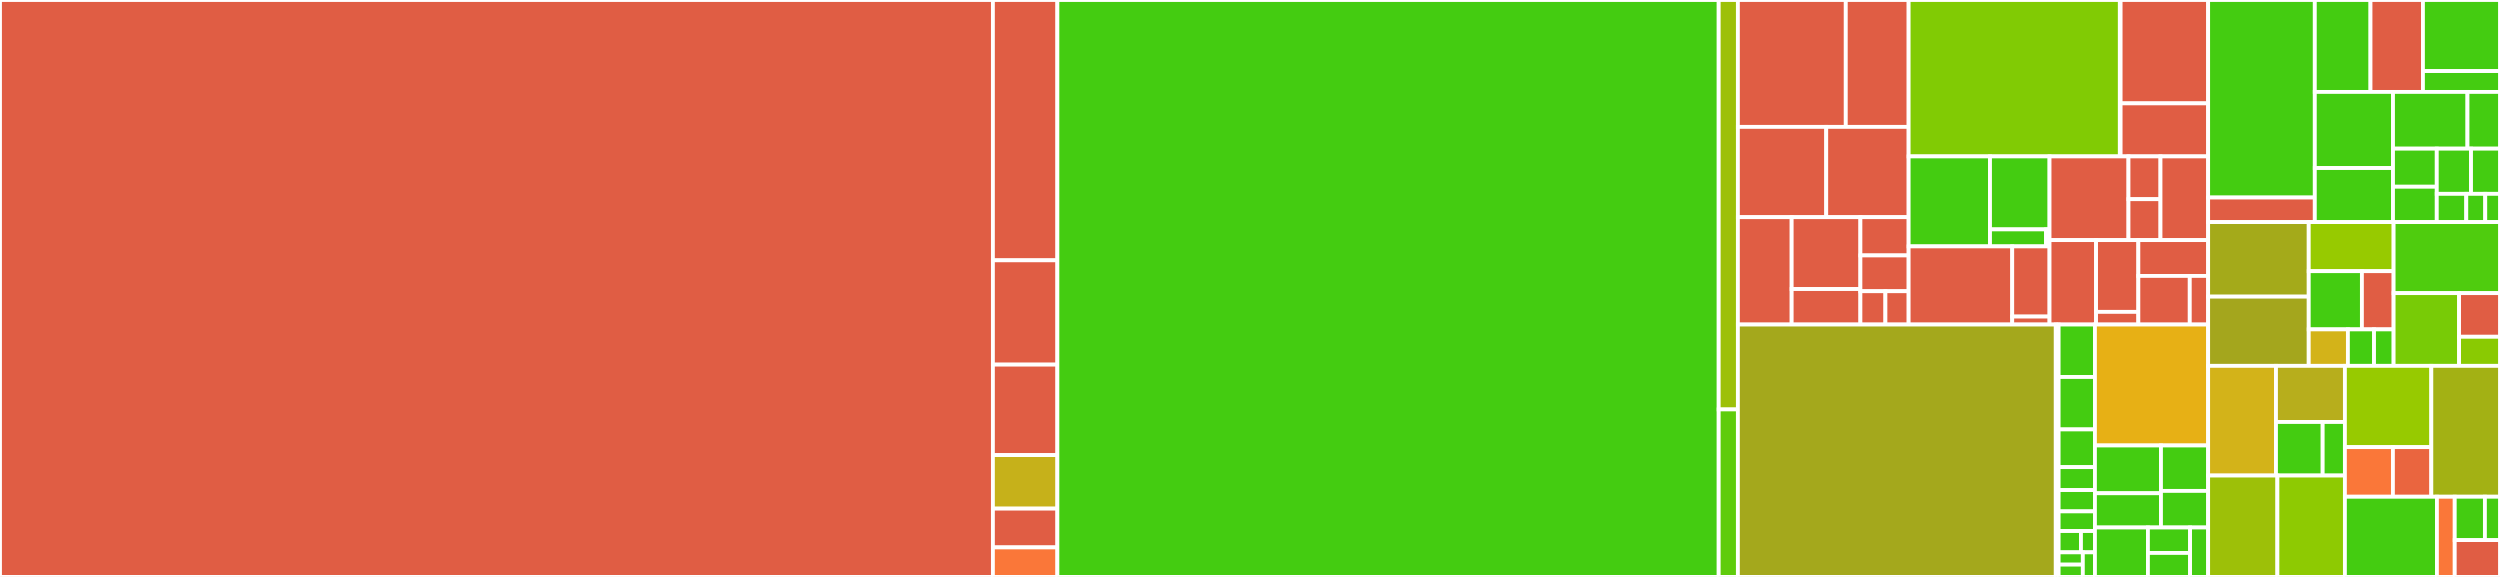 <svg baseProfile="full" width="650" height="150" viewBox="0 0 650 150" version="1.1"
xmlns="http://www.w3.org/2000/svg" xmlns:ev="http://www.w3.org/2001/xml-events"
xmlns:xlink="http://www.w3.org/1999/xlink">

<rect x="0" y="0" width="650" height="150" fill="#333333" stroke="none"/>

<style>rect.s{mask:url(#mask);}</style>
<defs>
  <pattern id="white" width="4" height="4" patternUnits="userSpaceOnUse" patternTransform="rotate(45)">
    <rect width="2" height="2" transform="translate(0,0)" fill="white"></rect>
  </pattern>
  <mask id="mask">
    <rect x="0" y="0" width="100%" height="100%" fill="url(#white)"></rect>
  </mask>
</defs>

<rect x="0" y="0" width="258.155" height="150.0" fill="#e05d44" stroke="white" stroke-width="1" class=" tooltipped" data-content="build/zinstructions.go"><title>build/zinstructions.go</title></rect>
<rect x="258.155" y="0" width="16.765" height="67.68" fill="#e05d44" stroke="white" stroke-width="1" class=" tooltipped" data-content="build/zmov.go"><title>build/zmov.go</title></rect>
<rect x="258.155" y="67.68" width="16.765" height="27.12" fill="#e05d44" stroke="white" stroke-width="1" class=" tooltipped" data-content="build/context.go"><title>build/context.go</title></rect>
<rect x="258.155" y="94.8" width="16.765" height="23.52" fill="#e05d44" stroke="white" stroke-width="1" class=" tooltipped" data-content="build/cli.go"><title>build/cli.go</title></rect>
<rect x="258.155" y="118.32" width="16.765" height="13.92" fill="#c6b11a" stroke="white" stroke-width="1" class=" tooltipped" data-content="build/global.go"><title>build/global.go</title></rect>
<rect x="258.155" y="132.24" width="16.765" height="10.08" fill="#e05d44" stroke="white" stroke-width="1" class=" tooltipped" data-content="build/error.go"><title>build/error.go</title></rect>
<rect x="258.155" y="142.32" width="16.765" height="7.68" fill="#fa7739" stroke="white" stroke-width="1" class=" tooltipped" data-content="build/pseudo.go"><title>build/pseudo.go</title></rect>
<rect x="274.92" y="0" width="171.942" height="150.0" fill="#4c1" stroke="white" stroke-width="1" class=" tooltipped" data-content="x86/zctors.go"><title>x86/zctors.go</title></rect>
<rect x="446.862" y="0" width="4.989" height="106.452" fill="#9dc008" stroke="white" stroke-width="1" class=" tooltipped" data-content="x86/zoptab.go"><title>x86/zoptab.go</title></rect>
<rect x="446.862" y="106.452" width="4.989" height="43.548" fill="#5fcc0b" stroke="white" stroke-width="1" class=" tooltipped" data-content="x86/optab.go"><title>x86/optab.go</title></rect>
<rect x="451.851" y="0" width="28.052" height="32.99" fill="#e05d44" stroke="white" stroke-width="1" class=" tooltipped" data-content="internal/gen/optab.go"><title>internal/gen/optab.go</title></rect>
<rect x="479.902" y="0" width="16.343" height="32.99" fill="#e05d44" stroke="white" stroke-width="1" class=" tooltipped" data-content="internal/gen/asmtest.go"><title>internal/gen/asmtest.go</title></rect>
<rect x="451.851" y="32.99" width="22.969" height="23.474" fill="#e05d44" stroke="white" stroke-width="1" class=" tooltipped" data-content="internal/gen/ctorstest.go"><title>internal/gen/ctorstest.go</title></rect>
<rect x="474.819" y="32.99" width="21.426" height="23.474" fill="#e05d44" stroke="white" stroke-width="1" class=" tooltipped" data-content="internal/gen/api.go"><title>internal/gen/api.go</title></rect>
<rect x="451.851" y="56.464" width="13.981" height="27.915" fill="#e05d44" stroke="white" stroke-width="1" class=" tooltipped" data-content="internal/gen/mov.go"><title>internal/gen/mov.go</title></rect>
<rect x="465.832" y="56.464" width="17.873" height="18.685" fill="#e05d44" stroke="white" stroke-width="1" class=" tooltipped" data-content="internal/gen/godata.go"><title>internal/gen/godata.go</title></rect>
<rect x="465.832" y="75.149" width="17.873" height="9.23" fill="#e05d44" stroke="white" stroke-width="1" class=" tooltipped" data-content="internal/gen/build.go"><title>internal/gen/build.go</title></rect>
<rect x="483.705" y="56.464" width="12.54" height="9.947" fill="#e05d44" stroke="white" stroke-width="1" class=" tooltipped" data-content="internal/gen/buildtest.go"><title>internal/gen/buildtest.go</title></rect>
<rect x="483.705" y="66.411" width="12.54" height="9.305" fill="#e05d44" stroke="white" stroke-width="1" class=" tooltipped" data-content="internal/gen/ctors.go"><title>internal/gen/ctors.go</title></rect>
<rect x="483.705" y="75.716" width="6.502" height="8.663" fill="#e05d44" stroke="white" stroke-width="1" class=" tooltipped" data-content="internal/gen/testing.go"><title>internal/gen/testing.go</title></rect>
<rect x="490.208" y="75.716" width="6.038" height="8.663" fill="#e05d44" stroke="white" stroke-width="1" class=" tooltipped" data-content="internal/gen/gen.go"><title>internal/gen/gen.go</title></rect>
<rect x="496.245" y="0" width="54.914" height="40.665" fill="#81cb04" stroke="white" stroke-width="1" class=" tooltipped" data-content="internal/load/load.go"><title>internal/load/load.go</title></rect>
<rect x="551.16" y="0" width="0.198" height="40.665" fill="#4c1" stroke="white" stroke-width="1" class=" tooltipped" data-content="internal/load/tables.go"><title>internal/load/tables.go</title></rect>
<rect x="551.358" y="0" width="22.757" height="26.874" fill="#e05d44" stroke="white" stroke-width="1" class=" tooltipped" data-content="internal/inst/types.go"><title>internal/inst/types.go</title></rect>
<rect x="551.358" y="26.874" width="22.757" height="13.791" fill="#e05d44" stroke="white" stroke-width="1" class=" tooltipped" data-content="internal/inst/table.go"><title>internal/inst/table.go</title></rect>
<rect x="496.245" y="40.665" width="21.155" height="23.395" fill="#4c1" stroke="white" stroke-width="1" class=" tooltipped" data-content="internal/opcodesextra/forms.go"><title>internal/opcodesextra/forms.go</title></rect>
<rect x="517.4" y="40.665" width="15.479" height="18.976" fill="#4c1" stroke="white" stroke-width="1" class=" tooltipped" data-content="internal/opcodesextra/vbmi2.go"><title>internal/opcodesextra/vbmi2.go</title></rect>
<rect x="517.4" y="59.641" width="14.568" height="4.419" fill="#4c1" stroke="white" stroke-width="1" class=" tooltipped" data-content="internal/opcodesextra/instructions.go"><title>internal/opcodesextra/instructions.go</title></rect>
<rect x="531.968" y="59.641" width="0.911" height="4.419" fill="#4c1" stroke="white" stroke-width="1" class=" tooltipped" data-content="internal/opcodesextra/vpopcntdq.go"><title>internal/opcodesextra/vpopcntdq.go</title></rect>
<rect x="496.245" y="64.06" width="26.931" height="20.319" fill="#e05d44" stroke="white" stroke-width="1" class=" tooltipped" data-content="internal/cmd/docgen/main.go"><title>internal/cmd/docgen/main.go</title></rect>
<rect x="523.176" y="64.06" width="9.703" height="18.246" fill="#e05d44" stroke="white" stroke-width="1" class=" tooltipped" data-content="internal/cmd/avogen/main.go"><title>internal/cmd/avogen/main.go</title></rect>
<rect x="523.176" y="82.306" width="9.703" height="2.073" fill="#e05d44" stroke="white" stroke-width="1" class=" tooltipped" data-content="internal/cmd/asmvet/main.go"><title>internal/cmd/asmvet/main.go</title></rect>
<rect x="532.879" y="40.665" width="20.525" height="21.759" fill="#e05d44" stroke="white" stroke-width="1" class=" tooltipped" data-content="internal/api/function.go"><title>internal/api/function.go</title></rect>
<rect x="553.404" y="40.665" width="8.321" height="11.121" fill="#e05d44" stroke="white" stroke-width="1" class=" tooltipped" data-content="internal/api/types.go"><title>internal/api/types.go</title></rect>
<rect x="553.404" y="51.787" width="8.321" height="10.638" fill="#e05d44" stroke="white" stroke-width="1" class=" tooltipped" data-content="internal/api/signature.go"><title>internal/api/signature.go</title></rect>
<rect x="561.726" y="40.665" width="12.389" height="21.759" fill="#e05d44" stroke="white" stroke-width="1" class=" tooltipped" data-content="internal/github/client.go"><title>internal/github/client.go</title></rect>
<rect x="532.879" y="62.425" width="12.096" height="21.955" fill="#e05d44" stroke="white" stroke-width="1" class=" tooltipped" data-content="internal/test/utils.go"><title>internal/test/utils.go</title></rect>
<rect x="544.975" y="62.425" width="10.996" height="18.661" fill="#e05d44" stroke="white" stroke-width="1" class=" tooltipped" data-content="internal/opcodescsv/analysis.go"><title>internal/opcodescsv/analysis.go</title></rect>
<rect x="544.975" y="81.086" width="10.996" height="3.293" fill="#e05d44" stroke="white" stroke-width="1" class=" tooltipped" data-content="internal/opcodescsv/io.go"><title>internal/opcodescsv/io.go</title></rect>
<rect x="555.971" y="62.425" width="18.144" height="9.314" fill="#e05d44" stroke="white" stroke-width="1" class=" tooltipped" data-content="internal/prnt/printer.go"><title>internal/prnt/printer.go</title></rect>
<rect x="555.971" y="71.739" width="13.369" height="12.64" fill="#e05d44" stroke="white" stroke-width="1" class=" tooltipped" data-content="internal/stack/stack.go"><title>internal/stack/stack.go</title></rect>
<rect x="569.34" y="71.739" width="4.775" height="12.64" fill="#e05d44" stroke="white" stroke-width="1" class=" tooltipped" data-content="internal/opcodesxml/opcodesxml.go"><title>internal/opcodesxml/opcodesxml.go</title></rect>
<rect x="451.851" y="84.379" width="82.654" height="65.621" fill="#a4a81c" stroke="white" stroke-width="1" class=" tooltipped" data-content="tests/fixedbugs/issue100/allocfail/asm.go"><title>tests/fixedbugs/issue100/allocfail/asm.go</title></rect>
<rect x="534.505" y="84.379" width="0.736" height="65.621" fill="#4c1" stroke="white" stroke-width="1" class=" tooltipped" data-content="tests/fixedbugs/issue100/minrepro/asm.go"><title>tests/fixedbugs/issue100/minrepro/asm.go</title></rect>
<rect x="535.241" y="84.379" width="9.443" height="13.636" fill="#4c1" stroke="white" stroke-width="1" class=" tooltipped" data-content="tests/fixedbugs/issue122/asm.go"><title>tests/fixedbugs/issue122/asm.go</title></rect>
<rect x="535.241" y="98.015" width="9.443" height="13.636" fill="#4c1" stroke="white" stroke-width="1" class=" tooltipped" data-content="tests/fixedbugs/issue387/asm.go"><title>tests/fixedbugs/issue387/asm.go</title></rect>
<rect x="535.241" y="111.65" width="9.443" height="9.801" fill="#4c1" stroke="white" stroke-width="1" class=" tooltipped" data-content="tests/fixedbugs/issue336/asm.go"><title>tests/fixedbugs/issue336/asm.go</title></rect>
<rect x="535.241" y="121.451" width="9.443" height="5.966" fill="#4c1" stroke="white" stroke-width="1" class=" tooltipped" data-content="tests/fixedbugs/issue50/asm.go"><title>tests/fixedbugs/issue50/asm.go</title></rect>
<rect x="535.241" y="127.416" width="9.443" height="5.539" fill="#4c1" stroke="white" stroke-width="1" class=" tooltipped" data-content="tests/fixedbugs/issue76/asm.go"><title>tests/fixedbugs/issue76/asm.go</title></rect>
<rect x="535.241" y="132.956" width="9.443" height="5.113" fill="#4c1" stroke="white" stroke-width="1" class=" tooltipped" data-content="tests/fixedbugs/issue89/asm.go"><title>tests/fixedbugs/issue89/asm.go</title></rect>
<rect x="535.241" y="138.069" width="5.811" height="5.539" fill="#4c1" stroke="white" stroke-width="1" class=" tooltipped" data-content="tests/fixedbugs/issue68/asm.go"><title>tests/fixedbugs/issue68/asm.go</title></rect>
<rect x="541.051" y="138.069" width="3.632" height="5.539" fill="#4c1" stroke="white" stroke-width="1" class=" tooltipped" data-content="tests/fixedbugs/issue191/asm.go"><title>tests/fixedbugs/issue191/asm.go</title></rect>
<rect x="535.241" y="143.608" width="6.295" height="3.196" fill="#4c1" stroke="white" stroke-width="1" class=" tooltipped" data-content="tests/fixedbugs/issue195/asm.go"><title>tests/fixedbugs/issue195/asm.go</title></rect>
<rect x="535.241" y="146.804" width="6.295" height="3.196" fill="#4c1" stroke="white" stroke-width="1" class=" tooltipped" data-content="tests/fixedbugs/issue62/asm.go"><title>tests/fixedbugs/issue62/asm.go</title></rect>
<rect x="541.536" y="143.608" width="3.148" height="6.392" fill="#4c1" stroke="white" stroke-width="1" class=" tooltipped" data-content="tests/fixedbugs/issue65/asm.go"><title>tests/fixedbugs/issue65/asm.go</title></rect>
<rect x="544.683" y="84.379" width="29.432" height="31.443" fill="#e7b015" stroke="white" stroke-width="1" class=" tooltipped" data-content="tests/thirdparty/config.go"><title>tests/thirdparty/config.go</title></rect>
<rect x="544.683" y="115.822" width="17.168" height="12.421" fill="#4c1" stroke="white" stroke-width="1" class=" tooltipped" data-content="tests/alloc/zeroing/asm.go"><title>tests/alloc/zeroing/asm.go</title></rect>
<rect x="544.683" y="128.244" width="17.168" height="8.906" fill="#4c1" stroke="white" stroke-width="1" class=" tooltipped" data-content="tests/alloc/upper32/asm.go"><title>tests/alloc/upper32/asm.go</title></rect>
<rect x="561.852" y="115.822" width="12.263" height="11.812" fill="#4c1" stroke="white" stroke-width="1" class=" tooltipped" data-content="tests/alloc/masks/asm.go"><title>tests/alloc/masks/asm.go</title></rect>
<rect x="561.852" y="127.634" width="12.263" height="9.515" fill="#4c1" stroke="white" stroke-width="1" class=" tooltipped" data-content="tests/alloc/gp8/asm.go"><title>tests/alloc/gp8/asm.go</title></rect>
<rect x="544.683" y="137.149" width="13.777" height="12.851" fill="#4c1" stroke="white" stroke-width="1" class=" tooltipped" data-content="tests/signature/asm.go"><title>tests/signature/asm.go</title></rect>
<rect x="558.46" y="137.149" width="10.959" height="6.609" fill="#4c1" stroke="white" stroke-width="1" class=" tooltipped" data-content="tests/labels/asm.go"><title>tests/labels/asm.go</title></rect>
<rect x="558.46" y="143.758" width="10.959" height="6.242" fill="#4c1" stroke="white" stroke-width="1" class=" tooltipped" data-content="tests/fmt/asm.go"><title>tests/fmt/asm.go</title></rect>
<rect x="569.418" y="137.149" width="4.697" height="12.851" fill="#4c1" stroke="white" stroke-width="1" class=" tooltipped" data-content="tests/cast/asm.go"><title>tests/cast/asm.go</title></rect>
<rect x="574.115" y="0" width="27.734" height="51.358" fill="#4c1" stroke="white" stroke-width="1" class=" tooltipped" data-content="examples/stadtx/asm.go"><title>examples/stadtx/asm.go</title></rect>
<rect x="574.115" y="51.358" width="27.734" height="6.383" fill="#e05d44" stroke="white" stroke-width="1" class=" tooltipped" data-content="examples/stadtx/stadtx.go"><title>examples/stadtx/stadtx.go</title></rect>
<rect x="601.849" y="0" width="14.479" height="23.899" fill="#4c1" stroke="white" stroke-width="1" class=" tooltipped" data-content="examples/md5x16/asm.go"><title>examples/md5x16/asm.go</title></rect>
<rect x="616.328" y="0" width="13.637" height="23.899" fill="#e05d44" stroke="white" stroke-width="1" class=" tooltipped" data-content="examples/md5x16/md5x16.go"><title>examples/md5x16/md5x16.go</title></rect>
<rect x="629.965" y="0" width="20.035" height="18.476" fill="#4c1" stroke="white" stroke-width="1" class=" tooltipped" data-content="examples/sha1/asm.go"><title>examples/sha1/asm.go</title></rect>
<rect x="629.965" y="18.476" width="20.035" height="5.422" fill="#4c1" stroke="white" stroke-width="1" class=" tooltipped" data-content="examples/sha1/sha1.go"><title>examples/sha1/sha1.go</title></rect>
<rect x="601.849" y="23.899" width="20.331" height="19.791" fill="#4c1" stroke="white" stroke-width="1" class=" tooltipped" data-content="examples/args/asm.go"><title>examples/args/asm.go</title></rect>
<rect x="601.849" y="43.69" width="20.331" height="14.052" fill="#4c1" stroke="white" stroke-width="1" class=" tooltipped" data-content="examples/dot/asm.go"><title>examples/dot/asm.go</title></rect>
<rect x="622.179" y="23.899" width="19.365" height="14.752" fill="#4c1" stroke="white" stroke-width="1" class=" tooltipped" data-content="examples/returns/asm.go"><title>examples/returns/asm.go</title></rect>
<rect x="641.545" y="23.899" width="8.455" height="14.752" fill="#4c1" stroke="white" stroke-width="1" class=" tooltipped" data-content="examples/geohash/asm.go"><title>examples/geohash/asm.go</title></rect>
<rect x="622.179" y="38.651" width="11.381" height="9.899" fill="#4c1" stroke="white" stroke-width="1" class=" tooltipped" data-content="examples/sum/asm.go"><title>examples/sum/asm.go</title></rect>
<rect x="622.179" y="48.549" width="11.381" height="9.192" fill="#4c1" stroke="white" stroke-width="1" class=" tooltipped" data-content="examples/complex/asm.go"><title>examples/complex/asm.go</title></rect>
<rect x="633.56" y="38.651" width="8.905" height="11.748" fill="#4c1" stroke="white" stroke-width="1" class=" tooltipped" data-content="examples/fnv1a/asm.go"><title>examples/fnv1a/asm.go</title></rect>
<rect x="642.465" y="38.651" width="7.535" height="11.748" fill="#4c1" stroke="white" stroke-width="1" class=" tooltipped" data-content="examples/data/asm.go"><title>examples/data/asm.go</title></rect>
<rect x="633.56" y="50.399" width="7.672" height="7.343" fill="#4c1" stroke="white" stroke-width="1" class=" tooltipped" data-content="examples/pragma/asm.go"><title>examples/pragma/asm.go</title></rect>
<rect x="641.232" y="50.399" width="4.932" height="7.343" fill="#4c1" stroke="white" stroke-width="1" class=" tooltipped" data-content="examples/add/asm.go"><title>examples/add/asm.go</title></rect>
<rect x="646.164" y="50.399" width="3.836" height="7.343" fill="#4c1" stroke="white" stroke-width="1" class=" tooltipped" data-content="examples/ext/asm.go"><title>examples/ext/asm.go</title></rect>
<rect x="574.115" y="57.741" width="26.156" height="19.383" fill="#a4aa1a" stroke="white" stroke-width="1" class=" tooltipped" data-content="pass/alloc.go"><title>pass/alloc.go</title></rect>
<rect x="574.115" y="77.124" width="26.156" height="17.998" fill="#a4a61d" stroke="white" stroke-width="1" class=" tooltipped" data-content="pass/reg.go"><title>pass/reg.go</title></rect>
<rect x="600.271" y="57.741" width="22.066" height="12.764" fill="#97ca00" stroke="white" stroke-width="1" class=" tooltipped" data-content="pass/cleanup.go"><title>pass/cleanup.go</title></rect>
<rect x="600.271" y="70.505" width="13.824" height="15.135" fill="#4c1" stroke="white" stroke-width="1" class=" tooltipped" data-content="pass/cfg.go"><title>pass/cfg.go</title></rect>
<rect x="614.095" y="70.505" width="8.241" height="15.135" fill="#e05d44" stroke="white" stroke-width="1" class=" tooltipped" data-content="pass/pass.go"><title>pass/pass.go</title></rect>
<rect x="600.271" y="85.64" width="10.184" height="9.482" fill="#d3b319" stroke="white" stroke-width="1" class=" tooltipped" data-content="pass/textflag.go"><title>pass/textflag.go</title></rect>
<rect x="610.455" y="85.64" width="6.79" height="9.482" fill="#4c1" stroke="white" stroke-width="1" class=" tooltipped" data-content="pass/isa.go"><title>pass/isa.go</title></rect>
<rect x="617.245" y="85.64" width="5.092" height="9.482" fill="#4c1" stroke="white" stroke-width="1" class=" tooltipped" data-content="pass/verify.go"><title>pass/verify.go</title></rect>
<rect x="622.337" y="57.741" width="27.663" height="18.472" fill="#4fcc0e" stroke="white" stroke-width="1" class=" tooltipped" data-content="operand/checks.go"><title>operand/checks.go</title></rect>
<rect x="622.337" y="76.213" width="17.023" height="18.909" fill="#78cb06" stroke="white" stroke-width="1" class=" tooltipped" data-content="operand/types.go"><title>operand/types.go</title></rect>
<rect x="639.36" y="76.213" width="10.64" height="11.345" fill="#e05d44" stroke="white" stroke-width="1" class=" tooltipped" data-content="operand/zconst.go"><title>operand/zconst.go</title></rect>
<rect x="639.36" y="87.559" width="10.64" height="7.563" fill="#8aca02" stroke="white" stroke-width="1" class=" tooltipped" data-content="operand/const.go"><title>operand/const.go</title></rect>
<rect x="574.115" y="95.122" width="17.639" height="28.514" fill="#d3b319" stroke="white" stroke-width="1" class=" tooltipped" data-content="reg/types.go"><title>reg/types.go</title></rect>
<rect x="591.754" y="95.122" width="17.921" height="14.594" fill="#b7ae1c" stroke="white" stroke-width="1" class=" tooltipped" data-content="reg/set.go"><title>reg/set.go</title></rect>
<rect x="591.754" y="109.716" width="12.14" height="13.92" fill="#4c1" stroke="white" stroke-width="1" class=" tooltipped" data-content="reg/x86.go"><title>reg/x86.go</title></rect>
<rect x="603.894" y="109.716" width="5.781" height="13.92" fill="#4c1" stroke="white" stroke-width="1" class=" tooltipped" data-content="reg/collection.go"><title>reg/collection.go</title></rect>
<rect x="574.115" y="123.636" width="18.009" height="26.364" fill="#9dc008" stroke="white" stroke-width="1" class=" tooltipped" data-content="gotypes/components.go"><title>gotypes/components.go</title></rect>
<rect x="592.124" y="123.636" width="17.551" height="26.364" fill="#8eca02" stroke="white" stroke-width="1" class=" tooltipped" data-content="gotypes/signature.go"><title>gotypes/signature.go</title></rect>
<rect x="609.675" y="95.122" width="22.469" height="21.131" fill="#97ca00" stroke="white" stroke-width="1" class=" tooltipped" data-content="printer/goasm.go"><title>printer/goasm.go</title></rect>
<rect x="609.675" y="116.253" width="12.483" height="12.893" fill="#fa7739" stroke="white" stroke-width="1" class=" tooltipped" data-content="printer/printer.go"><title>printer/printer.go</title></rect>
<rect x="622.157" y="116.253" width="9.986" height="12.893" fill="#ea653f" stroke="white" stroke-width="1" class=" tooltipped" data-content="printer/stubs.go"><title>printer/stubs.go</title></rect>
<rect x="632.143" y="95.122" width="17.857" height="34.024" fill="#a3b114" stroke="white" stroke-width="1" class=" tooltipped" data-content="ir/ir.go"><title>ir/ir.go</title></rect>
<rect x="609.675" y="129.146" width="23.925" height="20.854" fill="#4c1" stroke="white" stroke-width="1" class=" tooltipped" data-content="buildtags/buildtags.go"><title>buildtags/buildtags.go</title></rect>
<rect x="633.6" y="129.146" width="4.631" height="20.854" fill="#fa7739" stroke="white" stroke-width="1" class=" tooltipped" data-content="buildtags/syntax.go"><title>buildtags/syntax.go</title></rect>
<rect x="638.23" y="129.146" width="7.846" height="11.281" fill="#4c1" stroke="white" stroke-width="1" class=" tooltipped" data-content="attr/attr.go"><title>attr/attr.go</title></rect>
<rect x="646.077" y="129.146" width="3.923" height="11.281" fill="#4c1" stroke="white" stroke-width="1" class=" tooltipped" data-content="attr/ztextflag.go"><title>attr/ztextflag.go</title></rect>
<rect x="638.23" y="140.428" width="11.77" height="9.572" fill="#e05d44" stroke="white" stroke-width="1" class=" tooltipped" data-content="src/src.go"><title>src/src.go</title></rect>
</svg>